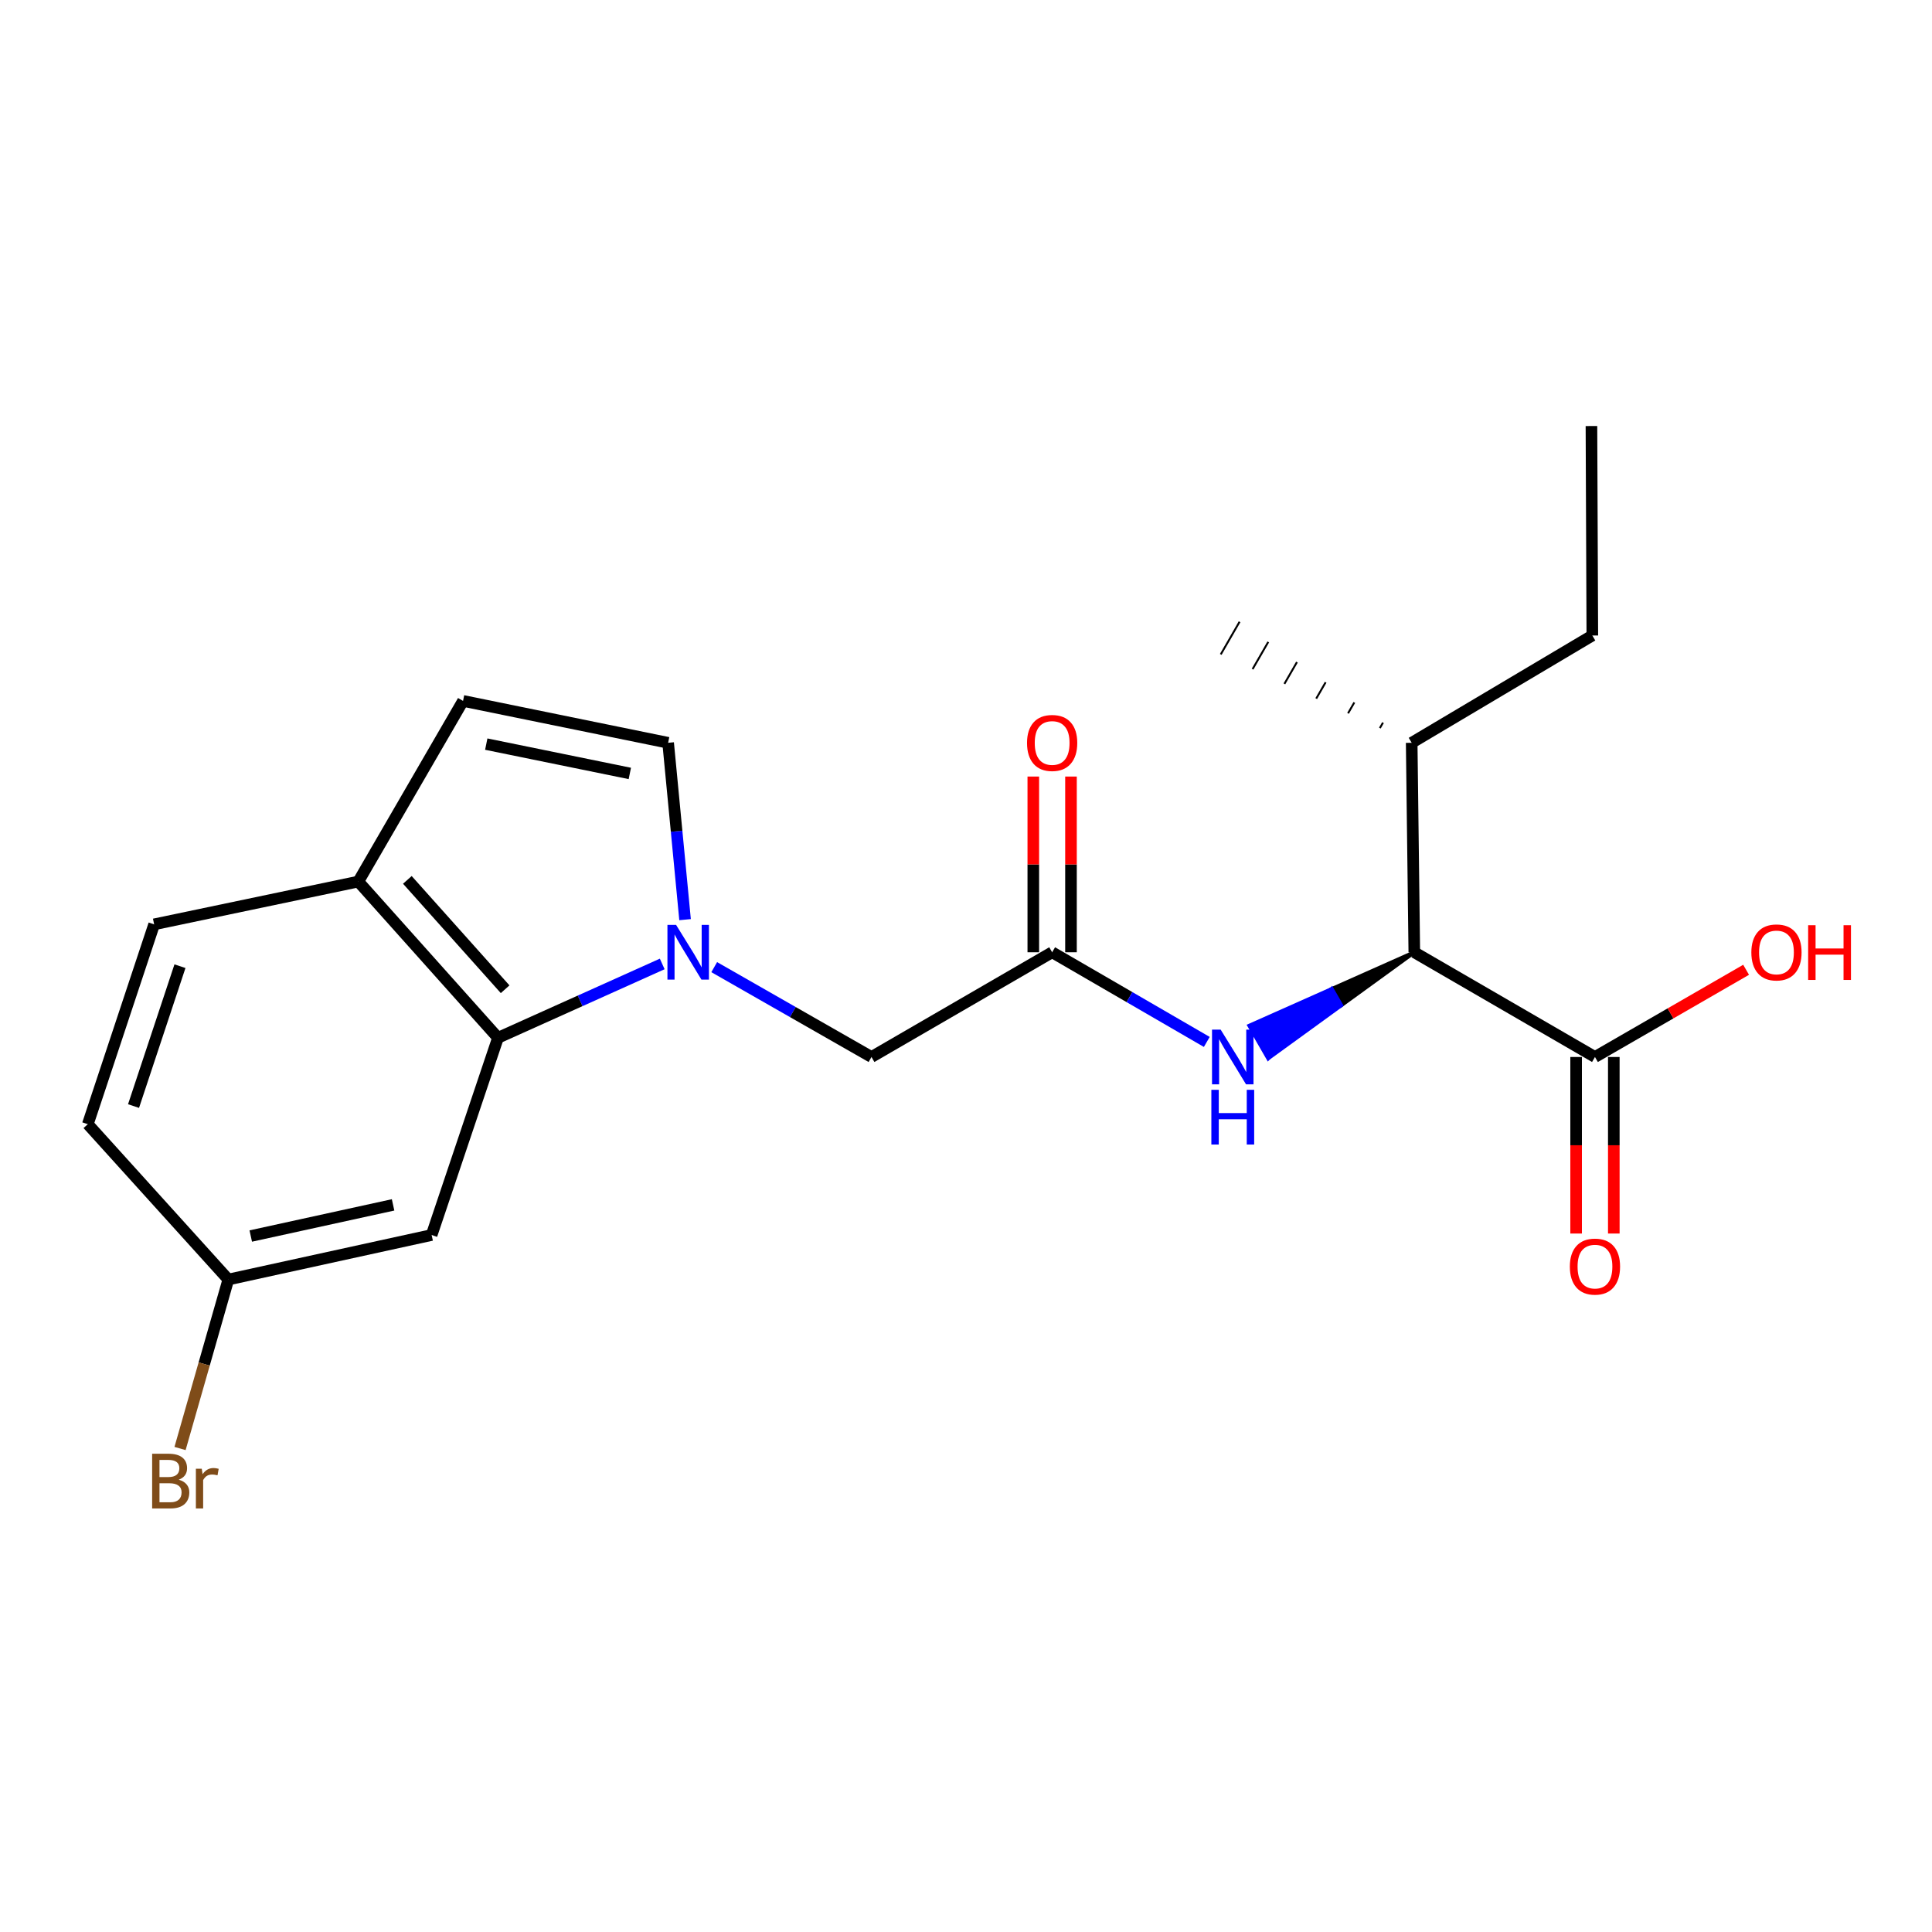 <?xml version='1.0' encoding='iso-8859-1'?>
<svg version='1.1' baseProfile='full'
              xmlns='http://www.w3.org/2000/svg'
                      xmlns:rdkit='http://www.rdkit.org/xml'
                      xmlns:xlink='http://www.w3.org/1999/xlink'
                  xml:space='preserve'
width='1000px' height='1000px' viewBox='0 0 1000 1000'>
<!-- END OF HEADER -->
<rect style='opacity:1.0;fill:#FFFFFF;stroke:none' width='1000' height='1000' x='0' y='0'> </rect>
<path class='bond-0' d='M 342.767,498.935 L 300.261,518.047' style='fill:none;fill-rule:evenodd;stroke:#0000FF;stroke-width:6px;stroke-linecap:butt;stroke-linejoin:miter;stroke-opacity:1' />
<path class='bond-0' d='M 300.261,518.047 L 257.755,537.16' style='fill:none;fill-rule:evenodd;stroke:#000000;stroke-width:6px;stroke-linecap:butt;stroke-linejoin:miter;stroke-opacity:1' />
<path class='bond-1' d='M 354.589,476.009 L 350.206,430.24' style='fill:none;fill-rule:evenodd;stroke:#0000FF;stroke-width:6px;stroke-linecap:butt;stroke-linejoin:miter;stroke-opacity:1' />
<path class='bond-1' d='M 350.206,430.24 L 345.824,384.472' style='fill:none;fill-rule:evenodd;stroke:#000000;stroke-width:6px;stroke-linecap:butt;stroke-linejoin:miter;stroke-opacity:1' />
<path class='bond-7' d='M 369.677,500.589 L 410.379,523.843' style='fill:none;fill-rule:evenodd;stroke:#0000FF;stroke-width:6px;stroke-linecap:butt;stroke-linejoin:miter;stroke-opacity:1' />
<path class='bond-7' d='M 410.379,523.843 L 451.08,547.097' style='fill:none;fill-rule:evenodd;stroke:#000000;stroke-width:6px;stroke-linecap:butt;stroke-linejoin:miter;stroke-opacity:1' />
<path class='bond-8' d='M 257.755,537.16 L 185.464,456.297' style='fill:none;fill-rule:evenodd;stroke:#000000;stroke-width:6px;stroke-linecap:butt;stroke-linejoin:miter;stroke-opacity:1' />
<path class='bond-8' d='M 261.453,512.03 L 210.849,455.426' style='fill:none;fill-rule:evenodd;stroke:#000000;stroke-width:6px;stroke-linecap:butt;stroke-linejoin:miter;stroke-opacity:1' />
<path class='bond-9' d='M 257.755,537.16 L 223.413,639.241' style='fill:none;fill-rule:evenodd;stroke:#000000;stroke-width:6px;stroke-linecap:butt;stroke-linejoin:miter;stroke-opacity:1' />
<path class='bond-6' d='M 345.824,384.472 L 239.668,362.788' style='fill:none;fill-rule:evenodd;stroke:#000000;stroke-width:6px;stroke-linecap:butt;stroke-linejoin:miter;stroke-opacity:1' />
<path class='bond-6' d='M 325.997,400.33 L 251.688,385.152' style='fill:none;fill-rule:evenodd;stroke:#000000;stroke-width:6px;stroke-linecap:butt;stroke-linejoin:miter;stroke-opacity:1' />
<path class='bond-2' d='M 544.589,492.892 L 451.08,547.097' style='fill:none;fill-rule:evenodd;stroke:#000000;stroke-width:6px;stroke-linecap:butt;stroke-linejoin:miter;stroke-opacity:1' />
<path class='bond-4' d='M 544.589,492.892 L 584.612,516.098' style='fill:none;fill-rule:evenodd;stroke:#000000;stroke-width:6px;stroke-linecap:butt;stroke-linejoin:miter;stroke-opacity:1' />
<path class='bond-4' d='M 584.612,516.098 L 624.635,539.303' style='fill:none;fill-rule:evenodd;stroke:#0000FF;stroke-width:6px;stroke-linecap:butt;stroke-linejoin:miter;stroke-opacity:1' />
<path class='bond-11' d='M 554.342,492.892 L 554.342,447.417' style='fill:none;fill-rule:evenodd;stroke:#000000;stroke-width:6px;stroke-linecap:butt;stroke-linejoin:miter;stroke-opacity:1' />
<path class='bond-11' d='M 554.342,447.417 L 554.342,401.942' style='fill:none;fill-rule:evenodd;stroke:#FF0000;stroke-width:6px;stroke-linecap:butt;stroke-linejoin:miter;stroke-opacity:1' />
<path class='bond-11' d='M 534.836,492.892 L 534.836,447.417' style='fill:none;fill-rule:evenodd;stroke:#000000;stroke-width:6px;stroke-linecap:butt;stroke-linejoin:miter;stroke-opacity:1' />
<path class='bond-11' d='M 534.836,447.417 L 534.836,401.942' style='fill:none;fill-rule:evenodd;stroke:#FF0000;stroke-width:6px;stroke-linecap:butt;stroke-linejoin:miter;stroke-opacity:1' />
<path class='bond-3' d='M 732.041,492.892 L 689.348,511.89 L 694.222,520.339 Z' style='fill:#000000;fill-rule:evenodd;fill-opacity:1;stroke:#000000;stroke-width:2px;stroke-linecap:butt;stroke-linejoin:miter;stroke-opacity:1;' />
<path class='bond-3' d='M 689.348,511.89 L 656.402,547.785 L 646.655,530.889 Z' style='fill:#0000FF;fill-rule:evenodd;fill-opacity:1;stroke:#0000FF;stroke-width:2px;stroke-linecap:butt;stroke-linejoin:miter;stroke-opacity:1;' />
<path class='bond-3' d='M 689.348,511.89 L 694.222,520.339 L 656.402,547.785 Z' style='fill:#0000FF;fill-rule:evenodd;fill-opacity:1;stroke:#0000FF;stroke-width:2px;stroke-linecap:butt;stroke-linejoin:miter;stroke-opacity:1;' />
<path class='bond-5' d='M 732.041,492.892 L 825.55,547.097' style='fill:none;fill-rule:evenodd;stroke:#000000;stroke-width:6px;stroke-linecap:butt;stroke-linejoin:miter;stroke-opacity:1' />
<path class='bond-14' d='M 732.041,492.892 L 730.686,384.472' style='fill:none;fill-rule:evenodd;stroke:#000000;stroke-width:6px;stroke-linecap:butt;stroke-linejoin:miter;stroke-opacity:1' />
<path class='bond-10' d='M 815.797,547.097 L 815.797,592.787' style='fill:none;fill-rule:evenodd;stroke:#000000;stroke-width:6px;stroke-linecap:butt;stroke-linejoin:miter;stroke-opacity:1' />
<path class='bond-10' d='M 815.797,592.787 L 815.797,638.476' style='fill:none;fill-rule:evenodd;stroke:#FF0000;stroke-width:6px;stroke-linecap:butt;stroke-linejoin:miter;stroke-opacity:1' />
<path class='bond-10' d='M 835.303,547.097 L 835.303,592.787' style='fill:none;fill-rule:evenodd;stroke:#000000;stroke-width:6px;stroke-linecap:butt;stroke-linejoin:miter;stroke-opacity:1' />
<path class='bond-10' d='M 835.303,592.787 L 835.303,638.476' style='fill:none;fill-rule:evenodd;stroke:#FF0000;stroke-width:6px;stroke-linecap:butt;stroke-linejoin:miter;stroke-opacity:1' />
<path class='bond-15' d='M 825.55,547.097 L 864.666,524.527' style='fill:none;fill-rule:evenodd;stroke:#000000;stroke-width:6px;stroke-linecap:butt;stroke-linejoin:miter;stroke-opacity:1' />
<path class='bond-15' d='M 864.666,524.527 L 903.781,501.958' style='fill:none;fill-rule:evenodd;stroke:#FF0000;stroke-width:6px;stroke-linecap:butt;stroke-linejoin:miter;stroke-opacity:1' />
<path class='bond-21' d='M 239.668,362.788 L 185.464,456.297' style='fill:none;fill-rule:evenodd;stroke:#000000;stroke-width:6px;stroke-linecap:butt;stroke-linejoin:miter;stroke-opacity:1' />
<path class='bond-12' d='M 185.464,456.297 L 79.785,478.436' style='fill:none;fill-rule:evenodd;stroke:#000000;stroke-width:6px;stroke-linecap:butt;stroke-linejoin:miter;stroke-opacity:1' />
<path class='bond-13' d='M 223.413,639.241 L 118.179,662.279' style='fill:none;fill-rule:evenodd;stroke:#000000;stroke-width:6px;stroke-linecap:butt;stroke-linejoin:miter;stroke-opacity:1' />
<path class='bond-13' d='M 203.457,623.642 L 129.793,639.769' style='fill:none;fill-rule:evenodd;stroke:#000000;stroke-width:6px;stroke-linecap:butt;stroke-linejoin:miter;stroke-opacity:1' />
<path class='bond-22' d='M 79.785,478.436 L 45.455,581.872' style='fill:none;fill-rule:evenodd;stroke:#000000;stroke-width:6px;stroke-linecap:butt;stroke-linejoin:miter;stroke-opacity:1' />
<path class='bond-22' d='M 93.148,500.096 L 69.117,572.501' style='fill:none;fill-rule:evenodd;stroke:#000000;stroke-width:6px;stroke-linecap:butt;stroke-linejoin:miter;stroke-opacity:1' />
<path class='bond-16' d='M 118.179,662.279 L 45.455,581.872' style='fill:none;fill-rule:evenodd;stroke:#000000;stroke-width:6px;stroke-linecap:butt;stroke-linejoin:miter;stroke-opacity:1' />
<path class='bond-17' d='M 118.179,662.279 L 105.684,706.01' style='fill:none;fill-rule:evenodd;stroke:#000000;stroke-width:6px;stroke-linecap:butt;stroke-linejoin:miter;stroke-opacity:1' />
<path class='bond-17' d='M 105.684,706.01 L 93.189,749.742' style='fill:none;fill-rule:evenodd;stroke:#7F4C19;stroke-width:6px;stroke-linecap:butt;stroke-linejoin:miter;stroke-opacity:1' />
<path class='bond-18' d='M 730.686,384.472 L 824.185,328.934' style='fill:none;fill-rule:evenodd;stroke:#000000;stroke-width:6px;stroke-linecap:butt;stroke-linejoin:miter;stroke-opacity:1' />
<path class='bond-19' d='M 715.84,374.03 L 714.215,376.846' style='fill:none;fill-rule:evenodd;stroke:#000000;stroke-width:1.0px;stroke-linecap:butt;stroke-linejoin:miter;stroke-opacity:1' />
<path class='bond-19' d='M 700.993,363.588 L 697.744,369.219' style='fill:none;fill-rule:evenodd;stroke:#000000;stroke-width:1.0px;stroke-linecap:butt;stroke-linejoin:miter;stroke-opacity:1' />
<path class='bond-19' d='M 686.147,353.145 L 681.273,361.593' style='fill:none;fill-rule:evenodd;stroke:#000000;stroke-width:1.0px;stroke-linecap:butt;stroke-linejoin:miter;stroke-opacity:1' />
<path class='bond-19' d='M 671.3,342.703 L 664.802,353.967' style='fill:none;fill-rule:evenodd;stroke:#000000;stroke-width:1.0px;stroke-linecap:butt;stroke-linejoin:miter;stroke-opacity:1' />
<path class='bond-19' d='M 656.453,332.261 L 648.33,346.341' style='fill:none;fill-rule:evenodd;stroke:#000000;stroke-width:1.0px;stroke-linecap:butt;stroke-linejoin:miter;stroke-opacity:1' />
<path class='bond-19' d='M 641.607,321.819 L 631.859,338.715' style='fill:none;fill-rule:evenodd;stroke:#000000;stroke-width:1.0px;stroke-linecap:butt;stroke-linejoin:miter;stroke-opacity:1' />
<path class='bond-20' d='M 824.185,328.934 L 823.73,220.514' style='fill:none;fill-rule:evenodd;stroke:#000000;stroke-width:6px;stroke-linecap:butt;stroke-linejoin:miter;stroke-opacity:1' />
<path  class='atom-0' d='M 349.945 478.732
L 359.225 493.732
Q 360.145 495.212, 361.625 497.892
Q 363.105 500.572, 363.185 500.732
L 363.185 478.732
L 366.945 478.732
L 366.945 507.052
L 363.065 507.052
L 353.105 490.652
Q 351.945 488.732, 350.705 486.532
Q 349.505 484.332, 349.145 483.652
L 349.145 507.052
L 345.465 507.052
L 345.465 478.732
L 349.945 478.732
' fill='#0000FF'/>
<path  class='atom-5' d='M 631.817 532.937
L 641.097 547.937
Q 642.017 549.417, 643.497 552.097
Q 644.977 554.777, 645.057 554.937
L 645.057 532.937
L 648.817 532.937
L 648.817 561.257
L 644.937 561.257
L 634.977 544.857
Q 633.817 542.937, 632.577 540.737
Q 631.377 538.537, 631.017 537.857
L 631.017 561.257
L 627.337 561.257
L 627.337 532.937
L 631.817 532.937
' fill='#0000FF'/>
<path  class='atom-5' d='M 626.997 564.089
L 630.837 564.089
L 630.837 576.129
L 645.317 576.129
L 645.317 564.089
L 649.157 564.089
L 649.157 592.409
L 645.317 592.409
L 645.317 579.329
L 630.837 579.329
L 630.837 592.409
L 626.997 592.409
L 626.997 564.089
' fill='#0000FF'/>
<path  class='atom-11' d='M 812.55 655.586
Q 812.55 648.786, 815.91 644.986
Q 819.27 641.186, 825.55 641.186
Q 831.83 641.186, 835.19 644.986
Q 838.55 648.786, 838.55 655.586
Q 838.55 662.466, 835.15 666.386
Q 831.75 670.266, 825.55 670.266
Q 819.31 670.266, 815.91 666.386
Q 812.55 662.506, 812.55 655.586
M 825.55 667.066
Q 829.87 667.066, 832.19 664.186
Q 834.55 661.266, 834.55 655.586
Q 834.55 650.026, 832.19 647.226
Q 829.87 644.386, 825.55 644.386
Q 821.23 644.386, 818.87 647.186
Q 816.55 649.986, 816.55 655.586
Q 816.55 661.306, 818.87 664.186
Q 821.23 667.066, 825.55 667.066
' fill='#FF0000'/>
<path  class='atom-12' d='M 531.589 384.552
Q 531.589 377.752, 534.949 373.952
Q 538.309 370.152, 544.589 370.152
Q 550.869 370.152, 554.229 373.952
Q 557.589 377.752, 557.589 384.552
Q 557.589 391.432, 554.189 395.352
Q 550.789 399.232, 544.589 399.232
Q 538.349 399.232, 534.949 395.352
Q 531.589 391.472, 531.589 384.552
M 544.589 396.032
Q 548.909 396.032, 551.229 393.152
Q 553.589 390.232, 553.589 384.552
Q 553.589 378.992, 551.229 376.192
Q 548.909 373.352, 544.589 373.352
Q 540.269 373.352, 537.909 376.152
Q 535.589 378.952, 535.589 384.552
Q 535.589 390.272, 537.909 393.152
Q 540.269 396.032, 544.589 396.032
' fill='#FF0000'/>
<path  class='atom-16' d='M 906.493 492.972
Q 906.493 486.172, 909.853 482.372
Q 913.213 478.572, 919.493 478.572
Q 925.773 478.572, 929.133 482.372
Q 932.493 486.172, 932.493 492.972
Q 932.493 499.852, 929.093 503.772
Q 925.693 507.652, 919.493 507.652
Q 913.253 507.652, 909.853 503.772
Q 906.493 499.892, 906.493 492.972
M 919.493 504.452
Q 923.813 504.452, 926.133 501.572
Q 928.493 498.652, 928.493 492.972
Q 928.493 487.412, 926.133 484.612
Q 923.813 481.772, 919.493 481.772
Q 915.173 481.772, 912.813 484.572
Q 910.493 487.372, 910.493 492.972
Q 910.493 498.692, 912.813 501.572
Q 915.173 504.452, 919.493 504.452
' fill='#FF0000'/>
<path  class='atom-16' d='M 935.893 478.892
L 939.733 478.892
L 939.733 490.932
L 954.213 490.932
L 954.213 478.892
L 958.053 478.892
L 958.053 507.212
L 954.213 507.212
L 954.213 494.132
L 939.733 494.132
L 939.733 507.212
L 935.893 507.212
L 935.893 478.892
' fill='#FF0000'/>
<path  class='atom-18' d='M 92.508 765.894
Q 95.228 766.654, 96.588 768.334
Q 97.988 769.974, 97.988 772.414
Q 97.988 776.334, 95.468 778.574
Q 92.988 780.774, 88.268 780.774
L 78.748 780.774
L 78.748 752.454
L 87.108 752.454
Q 91.948 752.454, 94.388 754.414
Q 96.828 756.374, 96.828 759.974
Q 96.828 764.254, 92.508 765.894
M 82.548 755.654
L 82.548 764.534
L 87.108 764.534
Q 89.908 764.534, 91.348 763.414
Q 92.828 762.254, 92.828 759.974
Q 92.828 755.654, 87.108 755.654
L 82.548 755.654
M 88.268 777.574
Q 91.028 777.574, 92.508 776.254
Q 93.988 774.934, 93.988 772.414
Q 93.988 770.094, 92.348 768.934
Q 90.748 767.734, 87.668 767.734
L 82.548 767.734
L 82.548 777.574
L 88.268 777.574
' fill='#7F4C19'/>
<path  class='atom-18' d='M 104.428 760.214
L 104.868 763.054
Q 107.028 759.854, 110.548 759.854
Q 111.668 759.854, 113.188 760.254
L 112.588 763.614
Q 110.868 763.214, 109.908 763.214
Q 108.228 763.214, 107.108 763.894
Q 106.028 764.534, 105.148 766.094
L 105.148 780.774
L 101.388 780.774
L 101.388 760.214
L 104.428 760.214
' fill='#7F4C19'/>
</svg>
